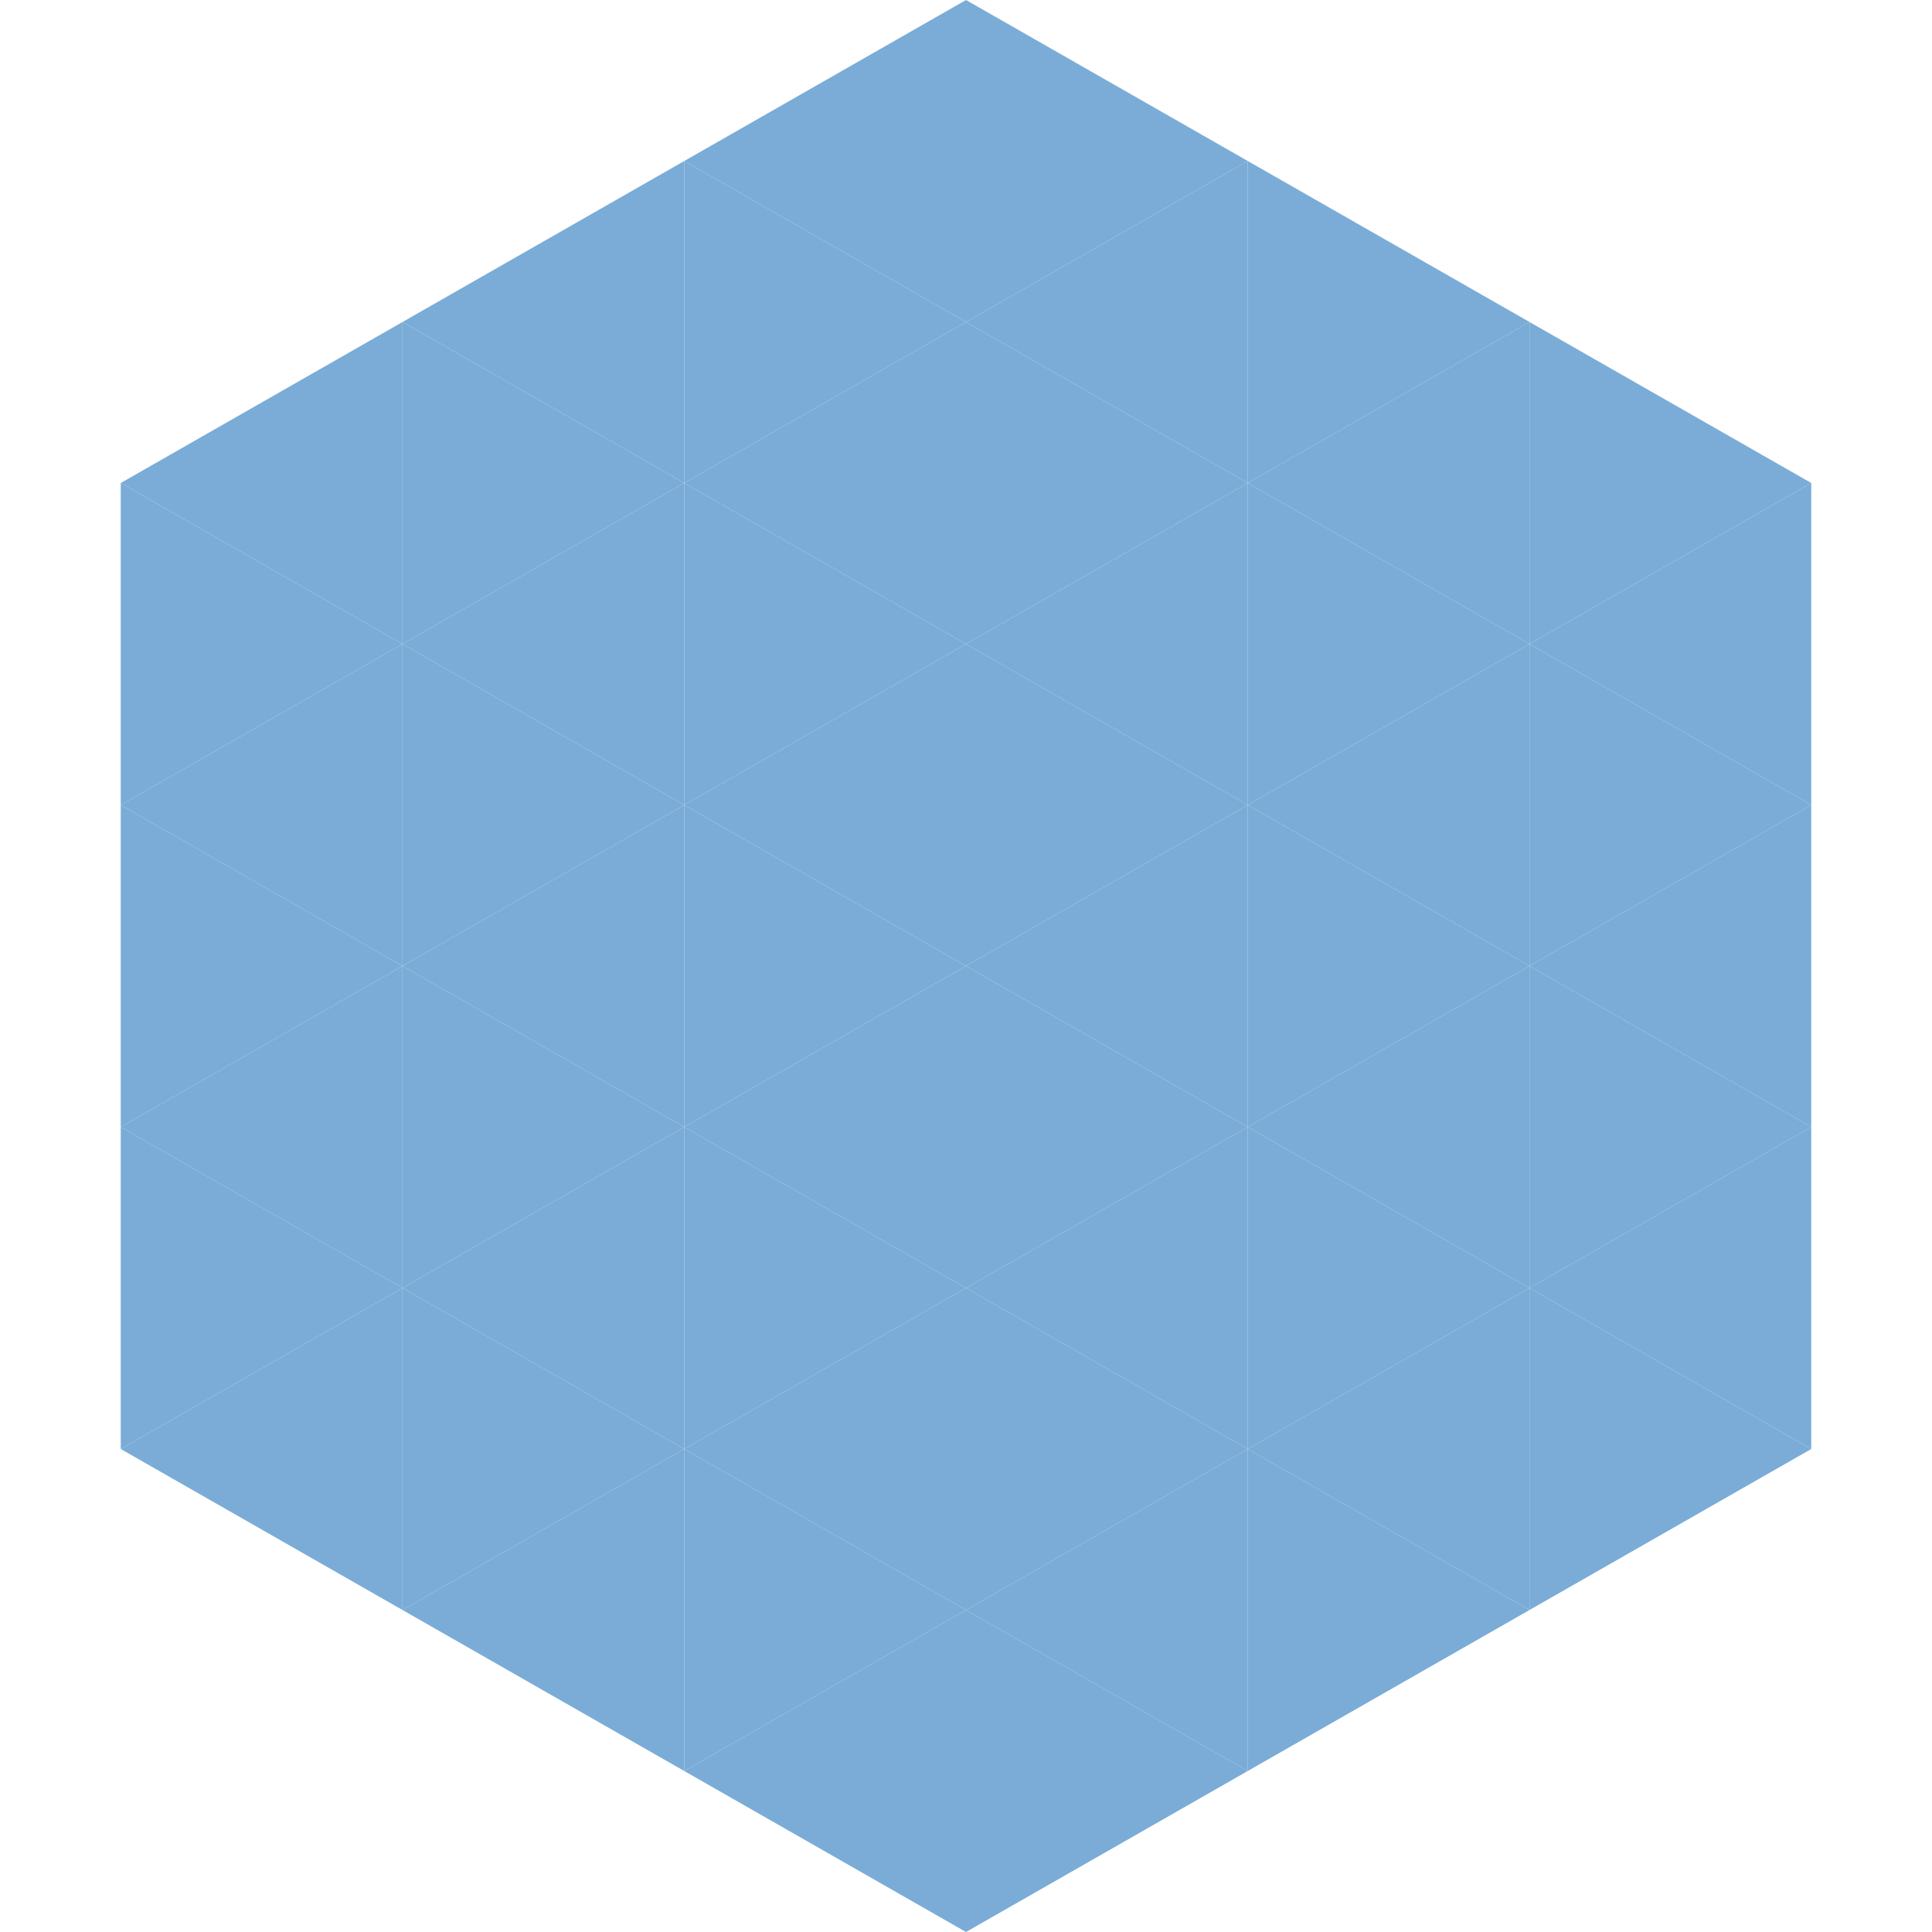 <?xml version="1.0"?>
<!-- Generated by SVGo -->
<svg width="240" height="240"
     xmlns="http://www.w3.org/2000/svg"
     xmlns:xlink="http://www.w3.org/1999/xlink">
<polygon points="50,40 15,60 50,80" style="fill:rgb(122,172,215)" />
<polygon points="190,40 225,60 190,80" style="fill:rgb(122,172,215)" />
<polygon points="15,60 50,80 15,100" style="fill:rgb(122,172,215)" />
<polygon points="225,60 190,80 225,100" style="fill:rgb(122,172,215)" />
<polygon points="50,80 15,100 50,120" style="fill:rgb(122,172,215)" />
<polygon points="190,80 225,100 190,120" style="fill:rgb(122,172,215)" />
<polygon points="15,100 50,120 15,140" style="fill:rgb(122,172,215)" />
<polygon points="225,100 190,120 225,140" style="fill:rgb(122,172,215)" />
<polygon points="50,120 15,140 50,160" style="fill:rgb(122,172,215)" />
<polygon points="190,120 225,140 190,160" style="fill:rgb(122,172,215)" />
<polygon points="15,140 50,160 15,180" style="fill:rgb(122,172,215)" />
<polygon points="225,140 190,160 225,180" style="fill:rgb(122,172,215)" />
<polygon points="50,160 15,180 50,200" style="fill:rgb(122,172,215)" />
<polygon points="190,160 225,180 190,200" style="fill:rgb(122,172,215)" />
<polygon points="15,180 50,200 15,220" style="fill:rgb(255,255,255); fill-opacity:0" />
<polygon points="225,180 190,200 225,220" style="fill:rgb(255,255,255); fill-opacity:0" />
<polygon points="50,0 85,20 50,40" style="fill:rgb(255,255,255); fill-opacity:0" />
<polygon points="190,0 155,20 190,40" style="fill:rgb(255,255,255); fill-opacity:0" />
<polygon points="85,20 50,40 85,60" style="fill:rgb(122,172,215)" />
<polygon points="155,20 190,40 155,60" style="fill:rgb(122,172,215)" />
<polygon points="50,40 85,60 50,80" style="fill:rgb(122,172,215)" />
<polygon points="190,40 155,60 190,80" style="fill:rgb(122,172,215)" />
<polygon points="85,60 50,80 85,100" style="fill:rgb(122,172,215)" />
<polygon points="155,60 190,80 155,100" style="fill:rgb(122,172,215)" />
<polygon points="50,80 85,100 50,120" style="fill:rgb(122,172,215)" />
<polygon points="190,80 155,100 190,120" style="fill:rgb(122,172,215)" />
<polygon points="85,100 50,120 85,140" style="fill:rgb(122,172,215)" />
<polygon points="155,100 190,120 155,140" style="fill:rgb(122,172,215)" />
<polygon points="50,120 85,140 50,160" style="fill:rgb(122,172,215)" />
<polygon points="190,120 155,140 190,160" style="fill:rgb(122,172,215)" />
<polygon points="85,140 50,160 85,180" style="fill:rgb(122,172,215)" />
<polygon points="155,140 190,160 155,180" style="fill:rgb(122,172,215)" />
<polygon points="50,160 85,180 50,200" style="fill:rgb(122,172,215)" />
<polygon points="190,160 155,180 190,200" style="fill:rgb(122,172,215)" />
<polygon points="85,180 50,200 85,220" style="fill:rgb(122,172,215)" />
<polygon points="155,180 190,200 155,220" style="fill:rgb(122,172,215)" />
<polygon points="120,0 85,20 120,40" style="fill:rgb(122,172,215)" />
<polygon points="120,0 155,20 120,40" style="fill:rgb(122,172,215)" />
<polygon points="85,20 120,40 85,60" style="fill:rgb(122,172,215)" />
<polygon points="155,20 120,40 155,60" style="fill:rgb(122,172,215)" />
<polygon points="120,40 85,60 120,80" style="fill:rgb(122,172,215)" />
<polygon points="120,40 155,60 120,80" style="fill:rgb(122,172,215)" />
<polygon points="85,60 120,80 85,100" style="fill:rgb(122,172,215)" />
<polygon points="155,60 120,80 155,100" style="fill:rgb(122,172,215)" />
<polygon points="120,80 85,100 120,120" style="fill:rgb(122,172,215)" />
<polygon points="120,80 155,100 120,120" style="fill:rgb(122,172,215)" />
<polygon points="85,100 120,120 85,140" style="fill:rgb(122,172,215)" />
<polygon points="155,100 120,120 155,140" style="fill:rgb(122,172,215)" />
<polygon points="120,120 85,140 120,160" style="fill:rgb(122,172,215)" />
<polygon points="120,120 155,140 120,160" style="fill:rgb(122,172,215)" />
<polygon points="85,140 120,160 85,180" style="fill:rgb(122,172,215)" />
<polygon points="155,140 120,160 155,180" style="fill:rgb(122,172,215)" />
<polygon points="120,160 85,180 120,200" style="fill:rgb(122,172,215)" />
<polygon points="120,160 155,180 120,200" style="fill:rgb(122,172,215)" />
<polygon points="85,180 120,200 85,220" style="fill:rgb(122,172,215)" />
<polygon points="155,180 120,200 155,220" style="fill:rgb(122,172,215)" />
<polygon points="120,200 85,220 120,240" style="fill:rgb(122,172,215)" />
<polygon points="120,200 155,220 120,240" style="fill:rgb(122,172,215)" />
<polygon points="85,220 120,240 85,260" style="fill:rgb(255,255,255); fill-opacity:0" />
<polygon points="155,220 120,240 155,260" style="fill:rgb(255,255,255); fill-opacity:0" />
</svg>
